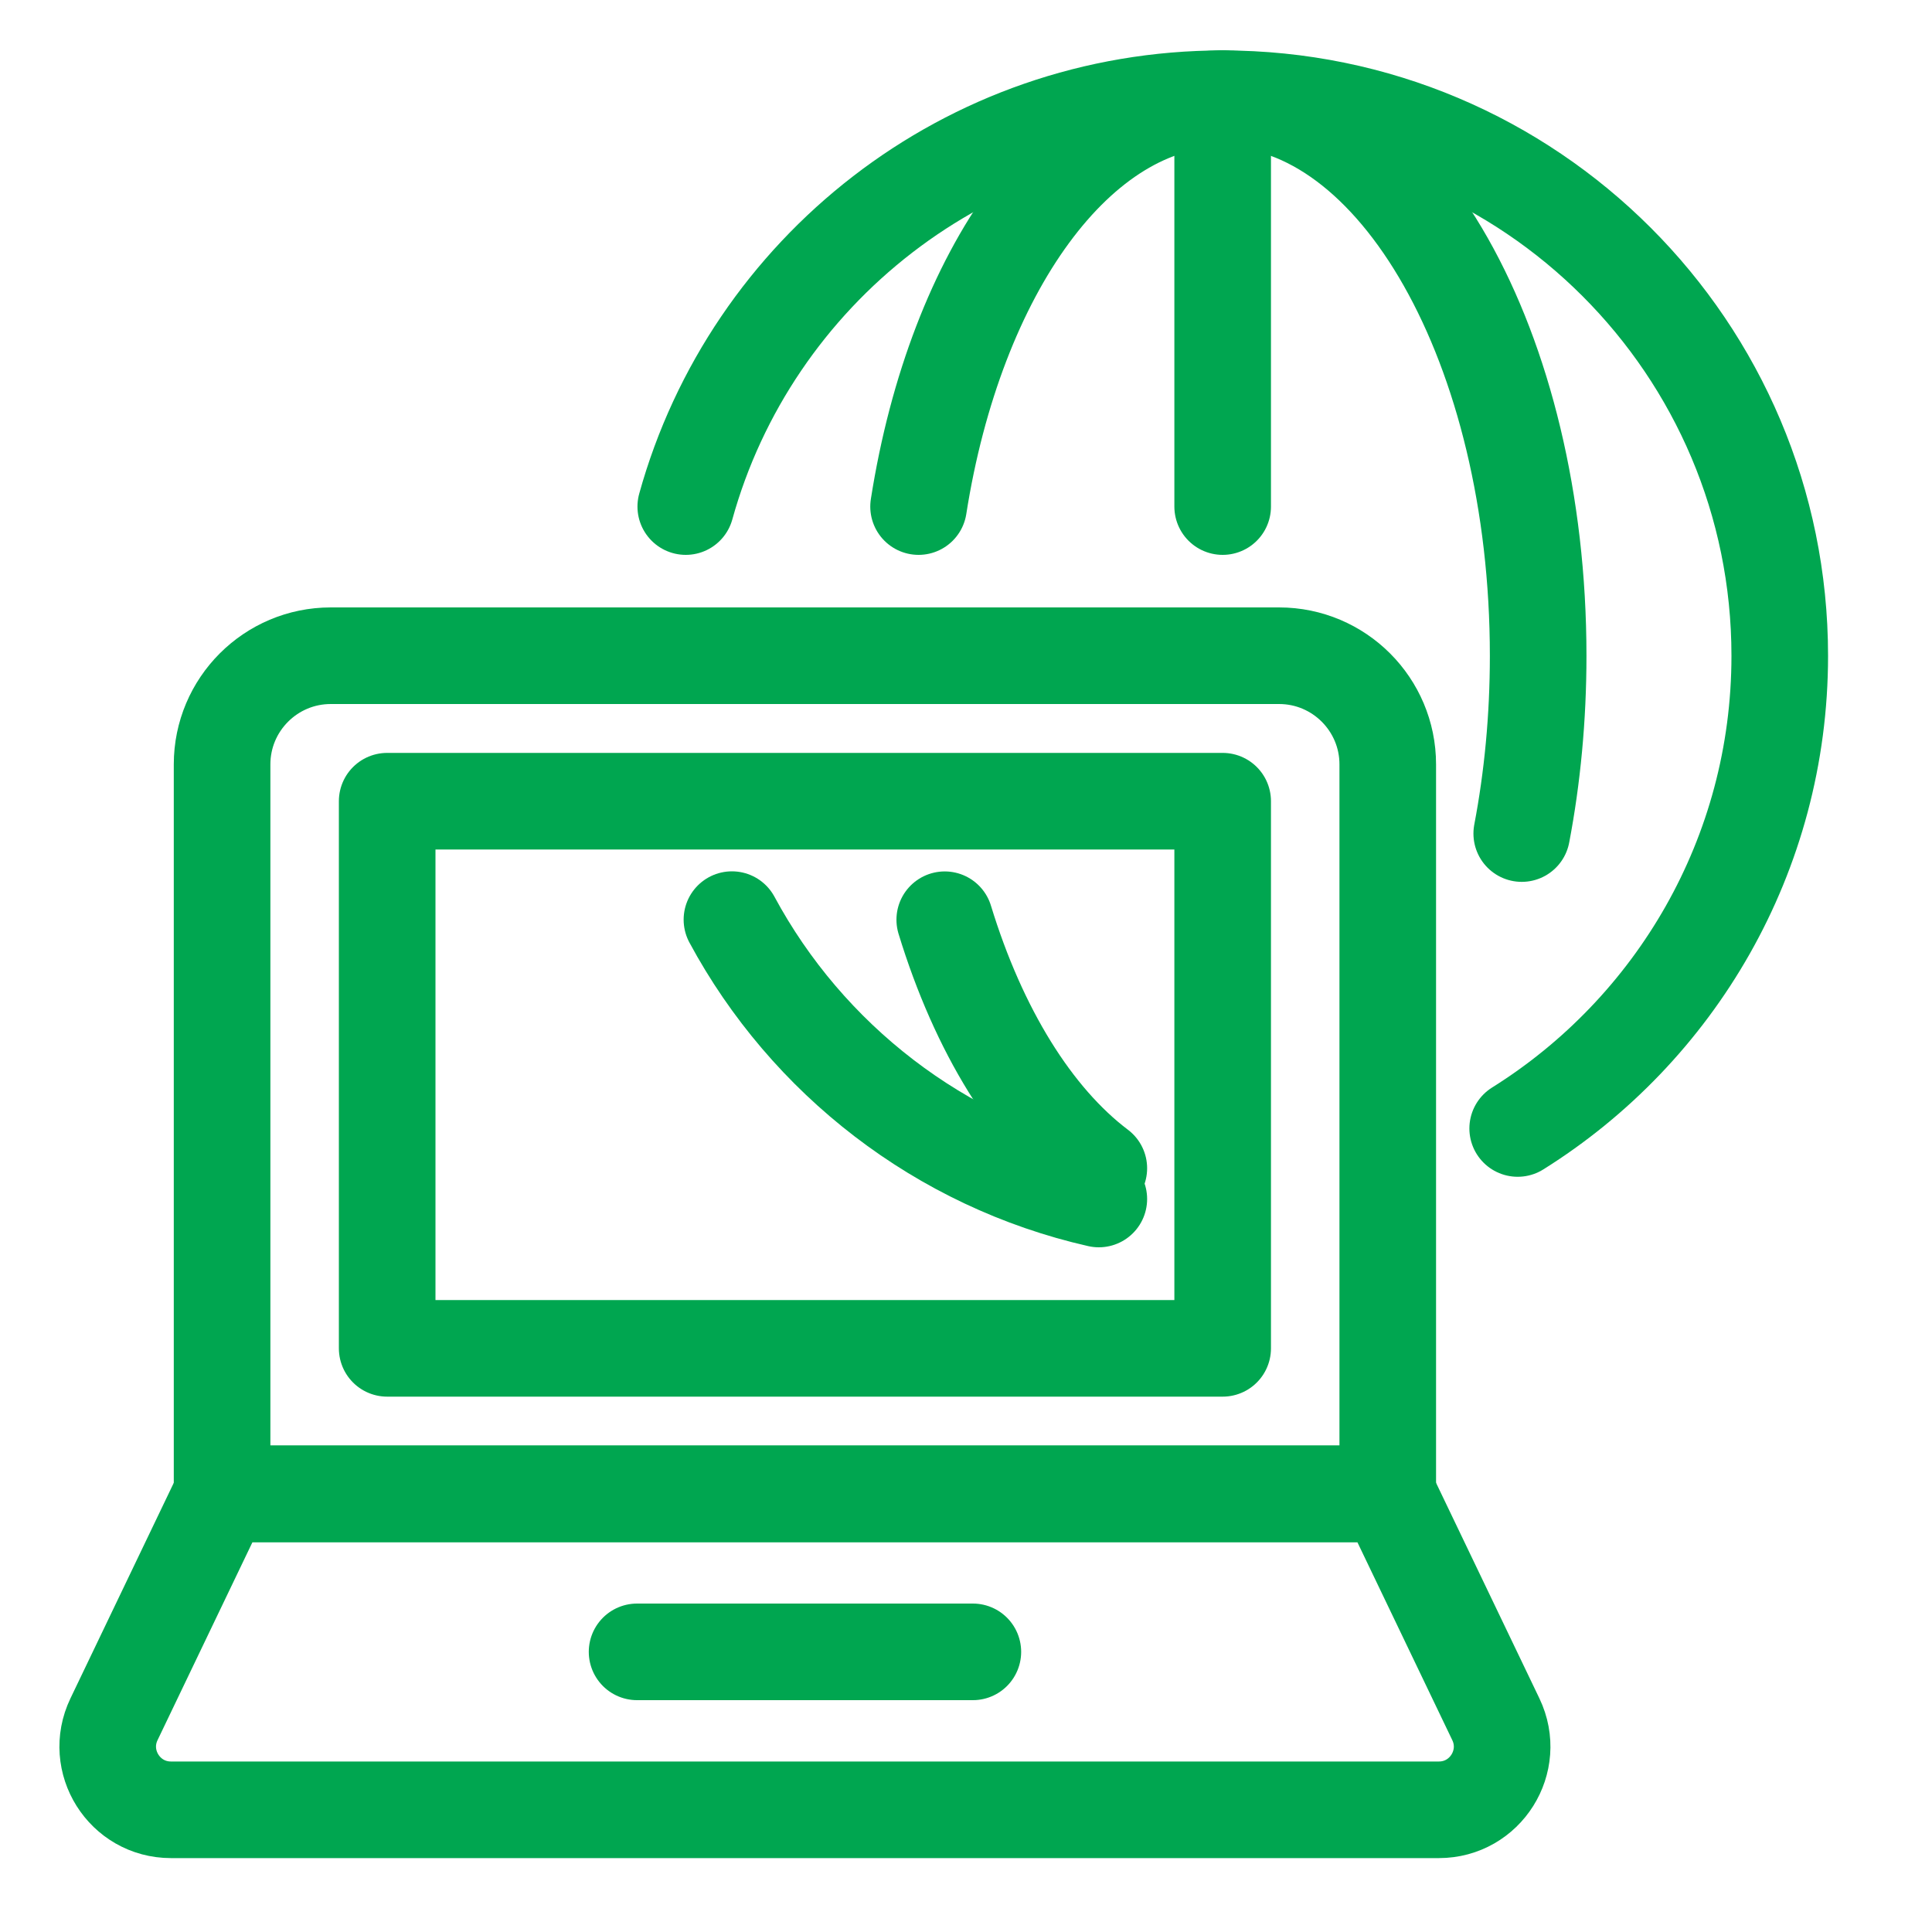 <?xml version="1.0" encoding="UTF-8"?>
<svg id="Livello_1" data-name="Livello 1" xmlns="http://www.w3.org/2000/svg" viewBox="0 0 200 200">
  <defs>
    <style>
      .cls-1 {
        fill: none;
        stroke: #00a650;
        stroke-linecap: round;
        stroke-linejoin: round;
        stroke-width: 10px;
      }
    </style>
  </defs>
  <g>
    <rect class="cls-1" x="40.08" y="82.94" width="86.49" height="56.64"/>
    <path class="cls-1" d="M34.24,67.88h98.17c6.21,0,11.25,5.04,11.25,11.25v75.51H22.99v-75.51c0-6.21,5.04-11.25,11.25-11.25Z"/>
    <path class="cls-1" d="M143.66,154.64H22.99l-11.19,23.34c-2.08,4.34,1.08,9.37,5.9,9.37h131.25c4.82,0,7.98-5.03,5.9-9.37l-11.19-23.34Z"/>
    <line class="cls-1" x1="65.95" y1="171" x2="100.71" y2="171"/>
  </g>
  <path class="cls-1" d="M113.75,124.12c-16.43-3.73-30.2-14.48-37.98-28.92"/>
  <path class="cls-1" d="M70.99,52.44c6.75-24.35,29.08-42.22,55.58-42.22,31.85,0,57.67,25.82,57.67,57.67,0,20.63-10.84,38.74-27.13,48.93"/>
  <path class="cls-1" d="M95.09,52.44c3.82-24.35,16.47-42.22,31.48-42.22,18.04,0,32.66,25.82,32.66,57.67,0,6.44-.6,12.62-1.7,18.4"/>
  <path class="cls-1" d="M113.75,120.94c-6.82-5.15-12.45-14.28-15.95-25.73"/>
  <line class="cls-1" x1="126.57" y1="52.44" x2="126.57" y2="10.21"/>
</svg>